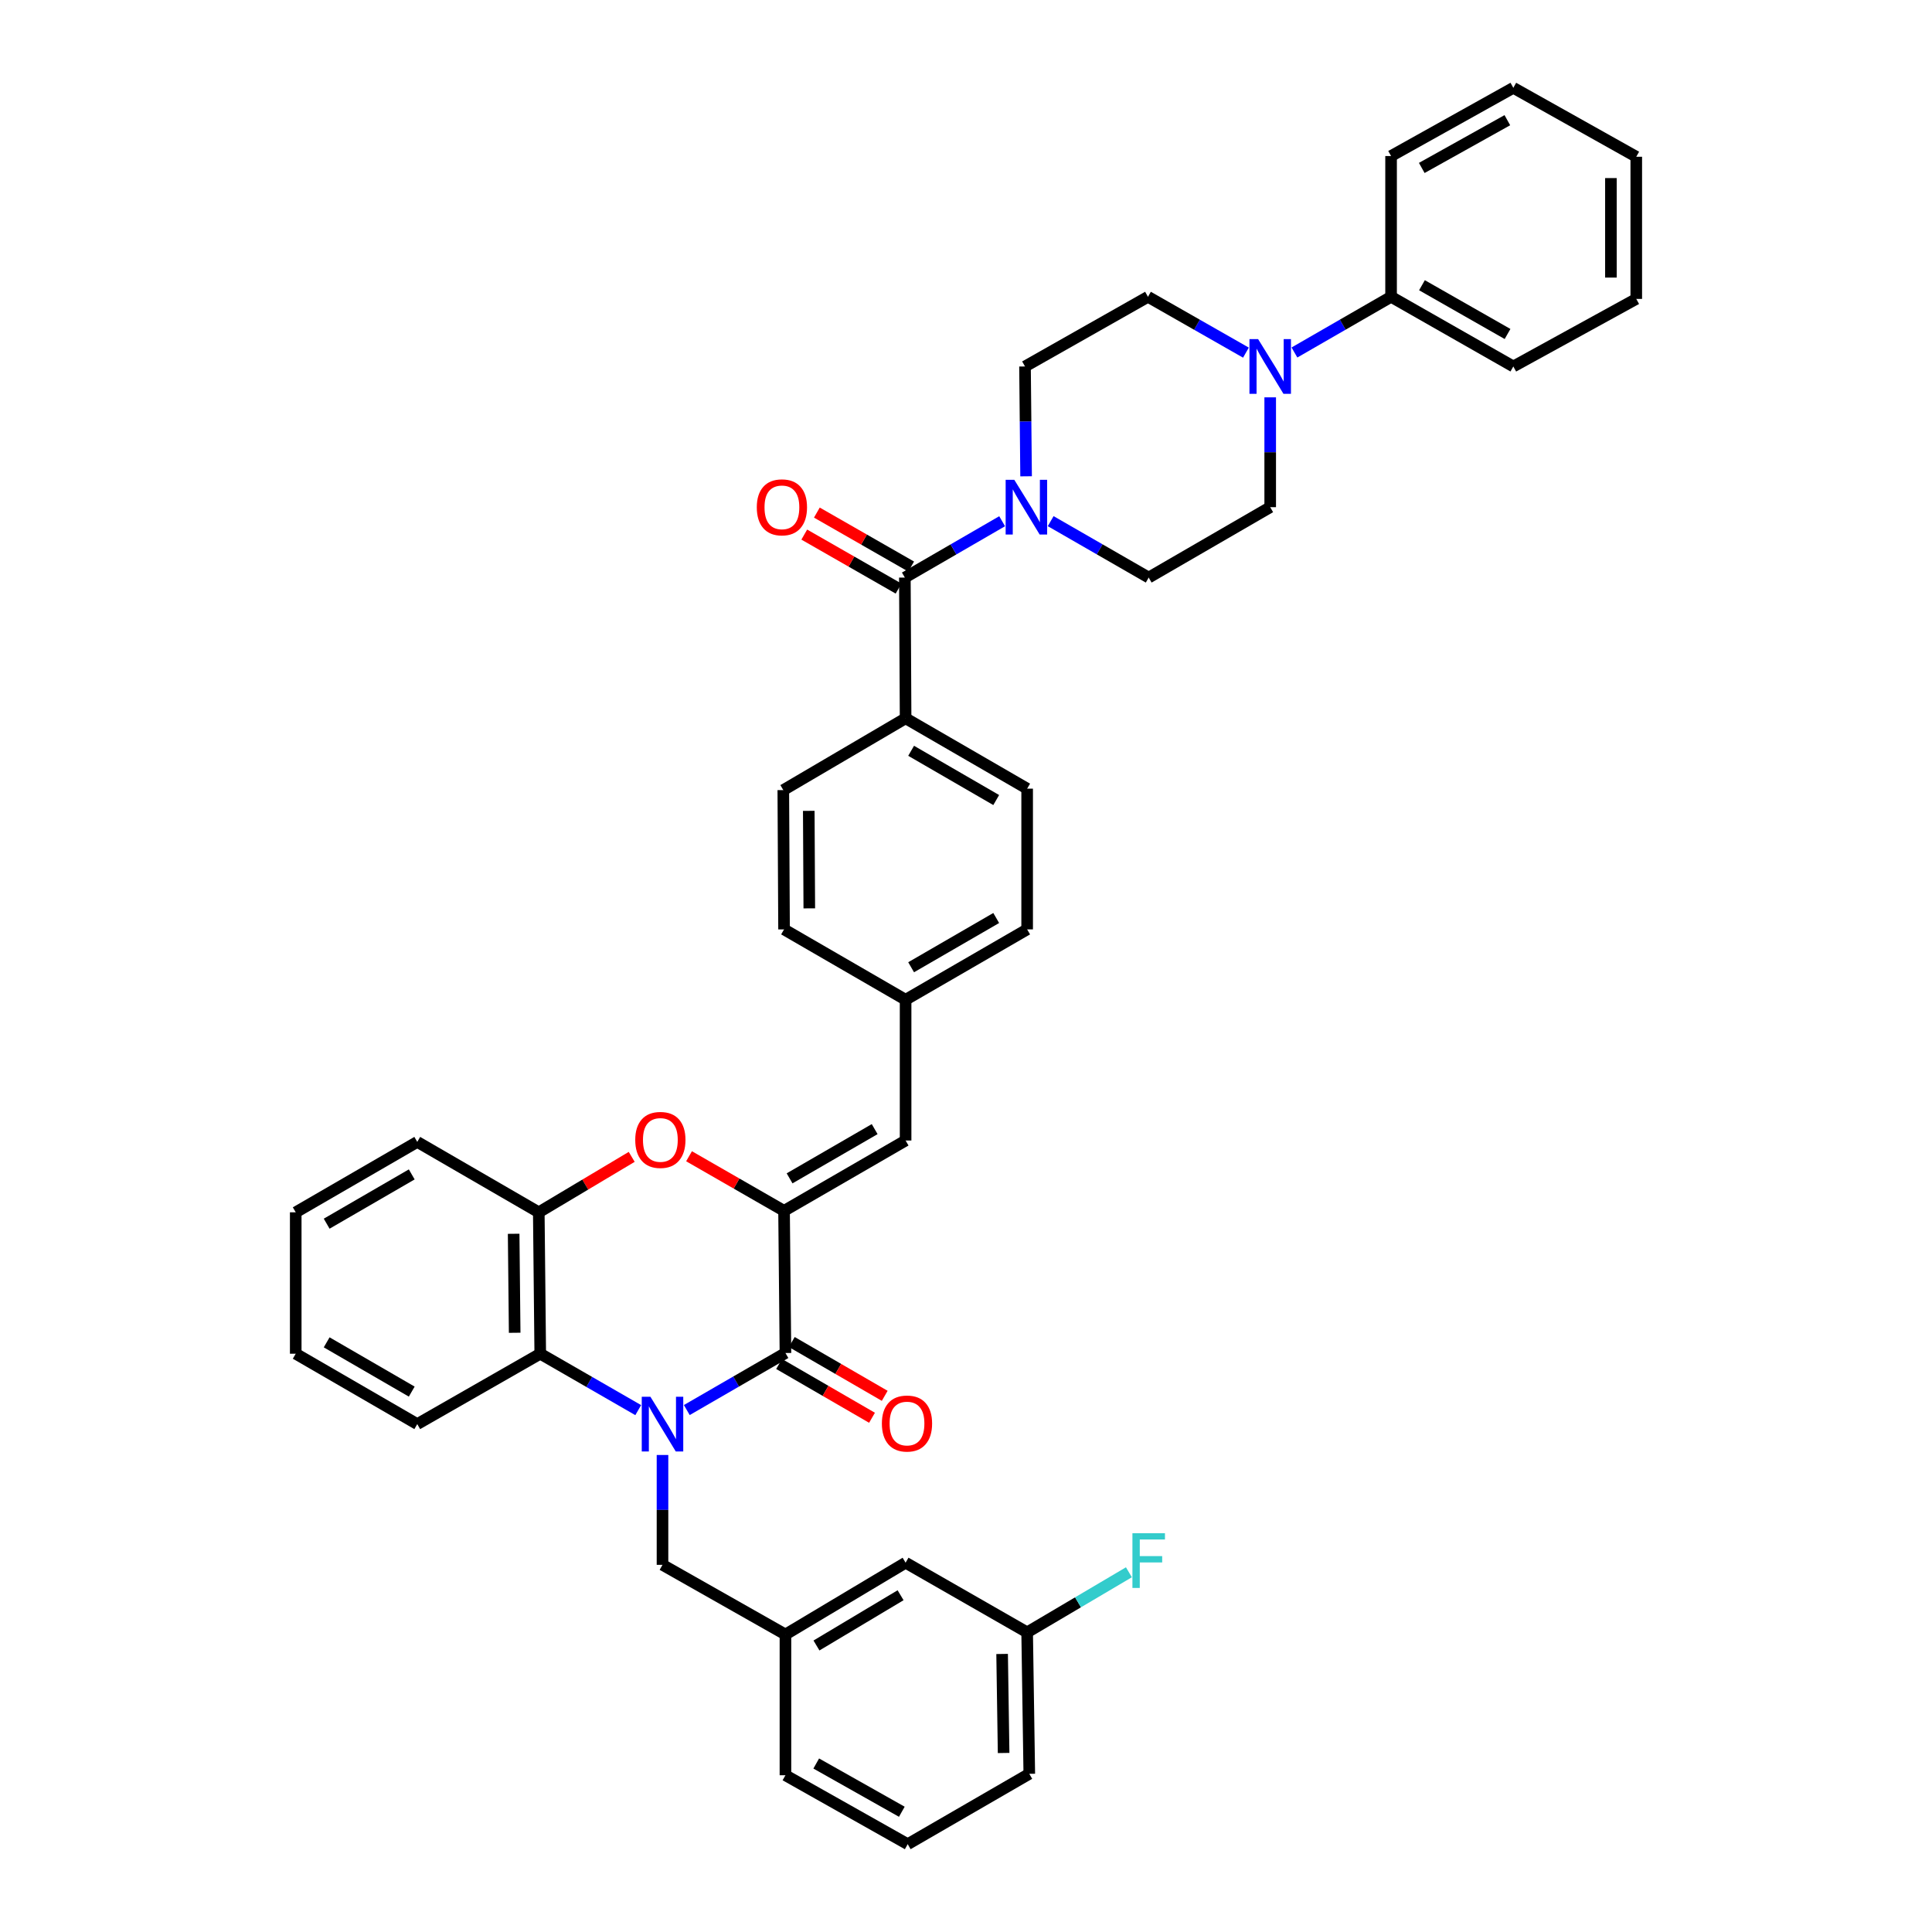 <?xml version='1.0' encoding='iso-8859-1'?>
<svg version='1.1' baseProfile='full'
              xmlns='http://www.w3.org/2000/svg'
                      xmlns:rdkit='http://www.rdkit.org/xml'
                      xmlns:xlink='http://www.w3.org/1999/xlink'
                  xml:space='preserve'
width='1000px' height='1000px' viewBox='0 0 1000 1000'>
<!-- END OF HEADER -->
<rect style='opacity:1.0;fill:#FFFFFF;stroke:none' width='1000' height='1000' x='0' y='0'> </rect>
<path class='bond-0' d='M 355.488,729.841 L 381.016,715.076' style='fill:none;fill-rule:evenodd;stroke:#0000FF;stroke-width:6px;stroke-linecap:butt;stroke-linejoin:miter;stroke-opacity:1' />
<path class='bond-0' d='M 381.016,715.076 L 406.545,700.311' style='fill:none;fill-rule:evenodd;stroke:#000000;stroke-width:6px;stroke-linecap:butt;stroke-linejoin:miter;stroke-opacity:1' />
<path class='bond-3' d='M 330.344,729.881 L 304.988,715.282' style='fill:none;fill-rule:evenodd;stroke:#0000FF;stroke-width:6px;stroke-linecap:butt;stroke-linejoin:miter;stroke-opacity:1' />
<path class='bond-3' d='M 304.988,715.282 L 279.632,700.683' style='fill:none;fill-rule:evenodd;stroke:#000000;stroke-width:6px;stroke-linecap:butt;stroke-linejoin:miter;stroke-opacity:1' />
<path class='bond-9' d='M 342.91,753.097 L 342.91,781.528' style='fill:none;fill-rule:evenodd;stroke:#0000FF;stroke-width:6px;stroke-linecap:butt;stroke-linejoin:miter;stroke-opacity:1' />
<path class='bond-9' d='M 342.91,781.528 L 342.91,809.959' style='fill:none;fill-rule:evenodd;stroke:#000000;stroke-width:6px;stroke-linecap:butt;stroke-linejoin:miter;stroke-opacity:1' />
<path class='bond-1' d='M 406.545,700.311 L 405.823,626.731' style='fill:none;fill-rule:evenodd;stroke:#000000;stroke-width:6px;stroke-linecap:butt;stroke-linejoin:miter;stroke-opacity:1' />
<path class='bond-11' d='M 403.257,705.99 L 427.305,719.913' style='fill:none;fill-rule:evenodd;stroke:#000000;stroke-width:6px;stroke-linecap:butt;stroke-linejoin:miter;stroke-opacity:1' />
<path class='bond-11' d='M 427.305,719.913 L 451.353,733.836' style='fill:none;fill-rule:evenodd;stroke:#FF0000;stroke-width:6px;stroke-linecap:butt;stroke-linejoin:miter;stroke-opacity:1' />
<path class='bond-11' d='M 409.833,694.632 L 433.881,708.555' style='fill:none;fill-rule:evenodd;stroke:#000000;stroke-width:6px;stroke-linecap:butt;stroke-linejoin:miter;stroke-opacity:1' />
<path class='bond-11' d='M 433.881,708.555 L 457.929,722.479' style='fill:none;fill-rule:evenodd;stroke:#FF0000;stroke-width:6px;stroke-linecap:butt;stroke-linejoin:miter;stroke-opacity:1' />
<path class='bond-8' d='M 405.823,626.731 L 468.737,590.327' style='fill:none;fill-rule:evenodd;stroke:#000000;stroke-width:6px;stroke-linecap:butt;stroke-linejoin:miter;stroke-opacity:1' />
<path class='bond-8' d='M 408.687,609.911 L 452.727,584.429' style='fill:none;fill-rule:evenodd;stroke:#000000;stroke-width:6px;stroke-linecap:butt;stroke-linejoin:miter;stroke-opacity:1' />
<path class='bond-39' d='M 405.823,626.731 L 381.235,612.601' style='fill:none;fill-rule:evenodd;stroke:#000000;stroke-width:6px;stroke-linecap:butt;stroke-linejoin:miter;stroke-opacity:1' />
<path class='bond-39' d='M 381.235,612.601 L 356.647,598.472' style='fill:none;fill-rule:evenodd;stroke:#FF0000;stroke-width:6px;stroke-linecap:butt;stroke-linejoin:miter;stroke-opacity:1' />
<path class='bond-2' d='M 326.97,598.791 L 302.922,613.14' style='fill:none;fill-rule:evenodd;stroke:#FF0000;stroke-width:6px;stroke-linecap:butt;stroke-linejoin:miter;stroke-opacity:1' />
<path class='bond-2' d='M 302.922,613.14 L 278.874,627.489' style='fill:none;fill-rule:evenodd;stroke:#000000;stroke-width:6px;stroke-linecap:butt;stroke-linejoin:miter;stroke-opacity:1' />
<path class='bond-6' d='M 279.632,700.683 L 278.874,627.489' style='fill:none;fill-rule:evenodd;stroke:#000000;stroke-width:6px;stroke-linecap:butt;stroke-linejoin:miter;stroke-opacity:1' />
<path class='bond-6' d='M 266.395,689.84 L 265.864,638.604' style='fill:none;fill-rule:evenodd;stroke:#000000;stroke-width:6px;stroke-linecap:butt;stroke-linejoin:miter;stroke-opacity:1' />
<path class='bond-27' d='M 279.632,700.683 L 215.975,737.115' style='fill:none;fill-rule:evenodd;stroke:#000000;stroke-width:6px;stroke-linecap:butt;stroke-linejoin:miter;stroke-opacity:1' />
<path class='bond-4' d='M 468.35,298.945 L 468.737,371.789' style='fill:none;fill-rule:evenodd;stroke:#000000;stroke-width:6px;stroke-linecap:butt;stroke-linejoin:miter;stroke-opacity:1' />
<path class='bond-5' d='M 468.35,298.945 L 493.528,284.365' style='fill:none;fill-rule:evenodd;stroke:#000000;stroke-width:6px;stroke-linecap:butt;stroke-linejoin:miter;stroke-opacity:1' />
<path class='bond-5' d='M 493.528,284.365 L 518.706,269.785' style='fill:none;fill-rule:evenodd;stroke:#0000FF;stroke-width:6px;stroke-linecap:butt;stroke-linejoin:miter;stroke-opacity:1' />
<path class='bond-16' d='M 471.61,293.251 L 447.209,279.281' style='fill:none;fill-rule:evenodd;stroke:#000000;stroke-width:6px;stroke-linecap:butt;stroke-linejoin:miter;stroke-opacity:1' />
<path class='bond-16' d='M 447.209,279.281 L 422.808,265.31' style='fill:none;fill-rule:evenodd;stroke:#FF0000;stroke-width:6px;stroke-linecap:butt;stroke-linejoin:miter;stroke-opacity:1' />
<path class='bond-16' d='M 465.09,304.64 L 440.689,290.67' style='fill:none;fill-rule:evenodd;stroke:#000000;stroke-width:6px;stroke-linecap:butt;stroke-linejoin:miter;stroke-opacity:1' />
<path class='bond-16' d='M 440.689,290.67 L 416.288,276.7' style='fill:none;fill-rule:evenodd;stroke:#FF0000;stroke-width:6px;stroke-linecap:butt;stroke-linejoin:miter;stroke-opacity:1' />
<path class='bond-12' d='M 543.829,269.745 L 569.196,284.345' style='fill:none;fill-rule:evenodd;stroke:#0000FF;stroke-width:6px;stroke-linecap:butt;stroke-linejoin:miter;stroke-opacity:1' />
<path class='bond-12' d='M 569.196,284.345 L 594.563,298.945' style='fill:none;fill-rule:evenodd;stroke:#000000;stroke-width:6px;stroke-linecap:butt;stroke-linejoin:miter;stroke-opacity:1' />
<path class='bond-13' d='M 531.105,246.532 L 530.823,218.108' style='fill:none;fill-rule:evenodd;stroke:#0000FF;stroke-width:6px;stroke-linecap:butt;stroke-linejoin:miter;stroke-opacity:1' />
<path class='bond-13' d='M 530.823,218.108 L 530.542,189.684' style='fill:none;fill-rule:evenodd;stroke:#000000;stroke-width:6px;stroke-linecap:butt;stroke-linejoin:miter;stroke-opacity:1' />
<path class='bond-28' d='M 278.874,627.489 L 215.975,591.049' style='fill:none;fill-rule:evenodd;stroke:#000000;stroke-width:6px;stroke-linecap:butt;stroke-linejoin:miter;stroke-opacity:1' />
<path class='bond-7' d='M 644.894,182.524 L 619.543,168.073' style='fill:none;fill-rule:evenodd;stroke:#0000FF;stroke-width:6px;stroke-linecap:butt;stroke-linejoin:miter;stroke-opacity:1' />
<path class='bond-7' d='M 619.543,168.073 L 594.191,153.623' style='fill:none;fill-rule:evenodd;stroke:#000000;stroke-width:6px;stroke-linecap:butt;stroke-linejoin:miter;stroke-opacity:1' />
<path class='bond-17' d='M 670,182.453 L 695.009,168.038' style='fill:none;fill-rule:evenodd;stroke:#0000FF;stroke-width:6px;stroke-linecap:butt;stroke-linejoin:miter;stroke-opacity:1' />
<path class='bond-17' d='M 695.009,168.038 L 720.018,153.623' style='fill:none;fill-rule:evenodd;stroke:#000000;stroke-width:6px;stroke-linecap:butt;stroke-linejoin:miter;stroke-opacity:1' />
<path class='bond-43' d='M 657.455,205.664 L 657.455,234.089' style='fill:none;fill-rule:evenodd;stroke:#0000FF;stroke-width:6px;stroke-linecap:butt;stroke-linejoin:miter;stroke-opacity:1' />
<path class='bond-43' d='M 657.455,234.089 L 657.455,262.513' style='fill:none;fill-rule:evenodd;stroke:#000000;stroke-width:6px;stroke-linecap:butt;stroke-linejoin:miter;stroke-opacity:1' />
<path class='bond-19' d='M 468.737,590.327 L 468.737,517.469' style='fill:none;fill-rule:evenodd;stroke:#000000;stroke-width:6px;stroke-linecap:butt;stroke-linejoin:miter;stroke-opacity:1' />
<path class='bond-18' d='M 342.91,809.959 L 406.545,846.013' style='fill:none;fill-rule:evenodd;stroke:#000000;stroke-width:6px;stroke-linecap:butt;stroke-linejoin:miter;stroke-opacity:1' />
<path class='bond-10' d='M 468.737,371.789 L 531.65,408.207' style='fill:none;fill-rule:evenodd;stroke:#000000;stroke-width:6px;stroke-linecap:butt;stroke-linejoin:miter;stroke-opacity:1' />
<path class='bond-10' d='M 471.599,388.61 L 515.638,414.103' style='fill:none;fill-rule:evenodd;stroke:#000000;stroke-width:6px;stroke-linecap:butt;stroke-linejoin:miter;stroke-opacity:1' />
<path class='bond-42' d='M 468.737,371.789 L 405.437,408.951' style='fill:none;fill-rule:evenodd;stroke:#000000;stroke-width:6px;stroke-linecap:butt;stroke-linejoin:miter;stroke-opacity:1' />
<path class='bond-15' d='M 594.563,298.945 L 657.455,262.513' style='fill:none;fill-rule:evenodd;stroke:#000000;stroke-width:6px;stroke-linecap:butt;stroke-linejoin:miter;stroke-opacity:1' />
<path class='bond-14' d='M 530.542,189.684 L 594.191,153.623' style='fill:none;fill-rule:evenodd;stroke:#000000;stroke-width:6px;stroke-linecap:butt;stroke-linejoin:miter;stroke-opacity:1' />
<path class='bond-31' d='M 720.018,153.623 L 783.296,189.684' style='fill:none;fill-rule:evenodd;stroke:#000000;stroke-width:6px;stroke-linecap:butt;stroke-linejoin:miter;stroke-opacity:1' />
<path class='bond-31' d='M 736.008,147.63 L 780.302,172.872' style='fill:none;fill-rule:evenodd;stroke:#000000;stroke-width:6px;stroke-linecap:butt;stroke-linejoin:miter;stroke-opacity:1' />
<path class='bond-32' d='M 720.018,153.623 L 720.018,80.764' style='fill:none;fill-rule:evenodd;stroke:#000000;stroke-width:6px;stroke-linecap:butt;stroke-linejoin:miter;stroke-opacity:1' />
<path class='bond-22' d='M 406.545,846.013 L 468.737,808.851' style='fill:none;fill-rule:evenodd;stroke:#000000;stroke-width:6px;stroke-linecap:butt;stroke-linejoin:miter;stroke-opacity:1' />
<path class='bond-22' d='M 422.605,851.704 L 466.139,825.691' style='fill:none;fill-rule:evenodd;stroke:#000000;stroke-width:6px;stroke-linecap:butt;stroke-linejoin:miter;stroke-opacity:1' />
<path class='bond-30' d='M 406.545,846.013 L 406.545,918.864' style='fill:none;fill-rule:evenodd;stroke:#000000;stroke-width:6px;stroke-linecap:butt;stroke-linejoin:miter;stroke-opacity:1' />
<path class='bond-24' d='M 468.737,517.469 L 405.823,481.051' style='fill:none;fill-rule:evenodd;stroke:#000000;stroke-width:6px;stroke-linecap:butt;stroke-linejoin:miter;stroke-opacity:1' />
<path class='bond-25' d='M 468.737,517.469 L 531.65,481.051' style='fill:none;fill-rule:evenodd;stroke:#000000;stroke-width:6px;stroke-linecap:butt;stroke-linejoin:miter;stroke-opacity:1' />
<path class='bond-25' d='M 471.599,500.648 L 515.638,475.156' style='fill:none;fill-rule:evenodd;stroke:#000000;stroke-width:6px;stroke-linecap:butt;stroke-linejoin:miter;stroke-opacity:1' />
<path class='bond-20' d='M 405.437,408.951 L 405.823,481.051' style='fill:none;fill-rule:evenodd;stroke:#000000;stroke-width:6px;stroke-linecap:butt;stroke-linejoin:miter;stroke-opacity:1' />
<path class='bond-20' d='M 418.618,419.696 L 418.889,470.166' style='fill:none;fill-rule:evenodd;stroke:#000000;stroke-width:6px;stroke-linecap:butt;stroke-linejoin:miter;stroke-opacity:1' />
<path class='bond-21' d='M 531.65,408.207 L 531.65,481.051' style='fill:none;fill-rule:evenodd;stroke:#000000;stroke-width:6px;stroke-linecap:butt;stroke-linejoin:miter;stroke-opacity:1' />
<path class='bond-23' d='M 468.737,808.851 L 531.65,844.905' style='fill:none;fill-rule:evenodd;stroke:#000000;stroke-width:6px;stroke-linecap:butt;stroke-linejoin:miter;stroke-opacity:1' />
<path class='bond-26' d='M 531.65,844.905 L 557.983,829.356' style='fill:none;fill-rule:evenodd;stroke:#000000;stroke-width:6px;stroke-linecap:butt;stroke-linejoin:miter;stroke-opacity:1' />
<path class='bond-26' d='M 557.983,829.356 L 584.317,813.807' style='fill:none;fill-rule:evenodd;stroke:#33CCCC;stroke-width:6px;stroke-linecap:butt;stroke-linejoin:miter;stroke-opacity:1' />
<path class='bond-41' d='M 531.65,844.905 L 532.758,918.127' style='fill:none;fill-rule:evenodd;stroke:#000000;stroke-width:6px;stroke-linecap:butt;stroke-linejoin:miter;stroke-opacity:1' />
<path class='bond-41' d='M 518.694,856.087 L 519.47,907.342' style='fill:none;fill-rule:evenodd;stroke:#000000;stroke-width:6px;stroke-linecap:butt;stroke-linejoin:miter;stroke-opacity:1' />
<path class='bond-34' d='M 215.975,737.115 L 153.069,700.683' style='fill:none;fill-rule:evenodd;stroke:#000000;stroke-width:6px;stroke-linecap:butt;stroke-linejoin:miter;stroke-opacity:1' />
<path class='bond-34' d='M 213.116,720.294 L 169.082,694.791' style='fill:none;fill-rule:evenodd;stroke:#000000;stroke-width:6px;stroke-linecap:butt;stroke-linejoin:miter;stroke-opacity:1' />
<path class='bond-40' d='M 215.975,591.049 L 153.069,627.489' style='fill:none;fill-rule:evenodd;stroke:#000000;stroke-width:6px;stroke-linecap:butt;stroke-linejoin:miter;stroke-opacity:1' />
<path class='bond-40' d='M 213.117,607.871 L 169.083,633.379' style='fill:none;fill-rule:evenodd;stroke:#000000;stroke-width:6px;stroke-linecap:butt;stroke-linejoin:miter;stroke-opacity:1' />
<path class='bond-29' d='M 469.83,954.545 L 406.545,918.864' style='fill:none;fill-rule:evenodd;stroke:#000000;stroke-width:6px;stroke-linecap:butt;stroke-linejoin:miter;stroke-opacity:1' />
<path class='bond-29' d='M 466.783,937.761 L 422.483,912.784' style='fill:none;fill-rule:evenodd;stroke:#000000;stroke-width:6px;stroke-linecap:butt;stroke-linejoin:miter;stroke-opacity:1' />
<path class='bond-33' d='M 469.83,954.545 L 532.758,918.127' style='fill:none;fill-rule:evenodd;stroke:#000000;stroke-width:6px;stroke-linecap:butt;stroke-linejoin:miter;stroke-opacity:1' />
<path class='bond-37' d='M 783.296,189.684 L 846.931,154.716' style='fill:none;fill-rule:evenodd;stroke:#000000;stroke-width:6px;stroke-linecap:butt;stroke-linejoin:miter;stroke-opacity:1' />
<path class='bond-36' d='M 720.018,80.764 L 783.296,45.455' style='fill:none;fill-rule:evenodd;stroke:#000000;stroke-width:6px;stroke-linecap:butt;stroke-linejoin:miter;stroke-opacity:1' />
<path class='bond-36' d='M 735.905,86.928 L 780.199,62.211' style='fill:none;fill-rule:evenodd;stroke:#000000;stroke-width:6px;stroke-linecap:butt;stroke-linejoin:miter;stroke-opacity:1' />
<path class='bond-35' d='M 153.069,700.683 L 153.069,627.489' style='fill:none;fill-rule:evenodd;stroke:#000000;stroke-width:6px;stroke-linecap:butt;stroke-linejoin:miter;stroke-opacity:1' />
<path class='bond-38' d='M 783.296,45.455 L 846.931,81.136' style='fill:none;fill-rule:evenodd;stroke:#000000;stroke-width:6px;stroke-linecap:butt;stroke-linejoin:miter;stroke-opacity:1' />
<path class='bond-44' d='M 846.931,154.716 L 846.931,81.136' style='fill:none;fill-rule:evenodd;stroke:#000000;stroke-width:6px;stroke-linecap:butt;stroke-linejoin:miter;stroke-opacity:1' />
<path class='bond-44' d='M 833.808,143.679 L 833.808,92.173' style='fill:none;fill-rule:evenodd;stroke:#000000;stroke-width:6px;stroke-linecap:butt;stroke-linejoin:miter;stroke-opacity:1' />
<path  class='atom-0' d='M 336.65 722.955
L 345.93 737.955
Q 346.85 739.435, 348.33 742.115
Q 349.81 744.795, 349.89 744.955
L 349.89 722.955
L 353.65 722.955
L 353.65 751.275
L 349.77 751.275
L 339.81 734.875
Q 338.65 732.955, 337.41 730.755
Q 336.21 728.555, 335.85 727.875
L 335.85 751.275
L 332.17 751.275
L 332.17 722.955
L 336.65 722.955
' fill='#0000FF'/>
<path  class='atom-3' d='M 328.802 590.021
Q 328.802 583.221, 332.162 579.421
Q 335.522 575.621, 341.802 575.621
Q 348.082 575.621, 351.442 579.421
Q 354.802 583.221, 354.802 590.021
Q 354.802 596.901, 351.402 600.821
Q 348.002 604.701, 341.802 604.701
Q 335.562 604.701, 332.162 600.821
Q 328.802 596.941, 328.802 590.021
M 341.802 601.501
Q 346.122 601.501, 348.442 598.621
Q 350.802 595.701, 350.802 590.021
Q 350.802 584.461, 348.442 581.661
Q 346.122 578.821, 341.802 578.821
Q 337.482 578.821, 335.122 581.621
Q 332.802 584.421, 332.802 590.021
Q 332.802 595.741, 335.122 598.621
Q 337.482 601.501, 341.802 601.501
' fill='#FF0000'/>
<path  class='atom-6' d='M 525.003 248.353
L 534.283 263.353
Q 535.203 264.833, 536.683 267.513
Q 538.163 270.193, 538.243 270.353
L 538.243 248.353
L 542.003 248.353
L 542.003 276.673
L 538.123 276.673
L 528.163 260.273
Q 527.003 258.353, 525.763 256.153
Q 524.563 253.953, 524.203 253.273
L 524.203 276.673
L 520.523 276.673
L 520.523 248.353
L 525.003 248.353
' fill='#0000FF'/>
<path  class='atom-8' d='M 651.195 175.524
L 660.475 190.524
Q 661.395 192.004, 662.875 194.684
Q 664.355 197.364, 664.435 197.524
L 664.435 175.524
L 668.195 175.524
L 668.195 203.844
L 664.315 203.844
L 654.355 187.444
Q 653.195 185.524, 651.955 183.324
Q 650.755 181.124, 650.395 180.444
L 650.395 203.844
L 646.715 203.844
L 646.715 175.524
L 651.195 175.524
' fill='#0000FF'/>
<path  class='atom-12' d='M 456.458 736.816
Q 456.458 730.016, 459.818 726.216
Q 463.178 722.416, 469.458 722.416
Q 475.738 722.416, 479.098 726.216
Q 482.458 730.016, 482.458 736.816
Q 482.458 743.696, 479.058 747.616
Q 475.658 751.496, 469.458 751.496
Q 463.218 751.496, 459.818 747.616
Q 456.458 743.736, 456.458 736.816
M 469.458 748.296
Q 473.778 748.296, 476.098 745.416
Q 478.458 742.496, 478.458 736.816
Q 478.458 731.256, 476.098 728.456
Q 473.778 725.616, 469.458 725.616
Q 465.138 725.616, 462.778 728.416
Q 460.458 731.216, 460.458 736.816
Q 460.458 742.536, 462.778 745.416
Q 465.138 748.296, 469.458 748.296
' fill='#FF0000'/>
<path  class='atom-17' d='M 391.715 262.593
Q 391.715 255.793, 395.075 251.993
Q 398.435 248.193, 404.715 248.193
Q 410.995 248.193, 414.355 251.993
Q 417.715 255.793, 417.715 262.593
Q 417.715 269.473, 414.315 273.393
Q 410.915 277.273, 404.715 277.273
Q 398.475 277.273, 395.075 273.393
Q 391.715 269.513, 391.715 262.593
M 404.715 274.073
Q 409.035 274.073, 411.355 271.193
Q 413.715 268.273, 413.715 262.593
Q 413.715 257.033, 411.355 254.233
Q 409.035 251.393, 404.715 251.393
Q 400.395 251.393, 398.035 254.193
Q 395.715 256.993, 395.715 262.593
Q 395.715 268.313, 398.035 271.193
Q 400.395 274.073, 404.715 274.073
' fill='#FF0000'/>
<path  class='atom-27' d='M 586.143 793.597
L 602.983 793.597
L 602.983 796.837
L 589.943 796.837
L 589.943 805.437
L 601.543 805.437
L 601.543 808.717
L 589.943 808.717
L 589.943 821.917
L 586.143 821.917
L 586.143 793.597
' fill='#33CCCC'/>
</svg>
